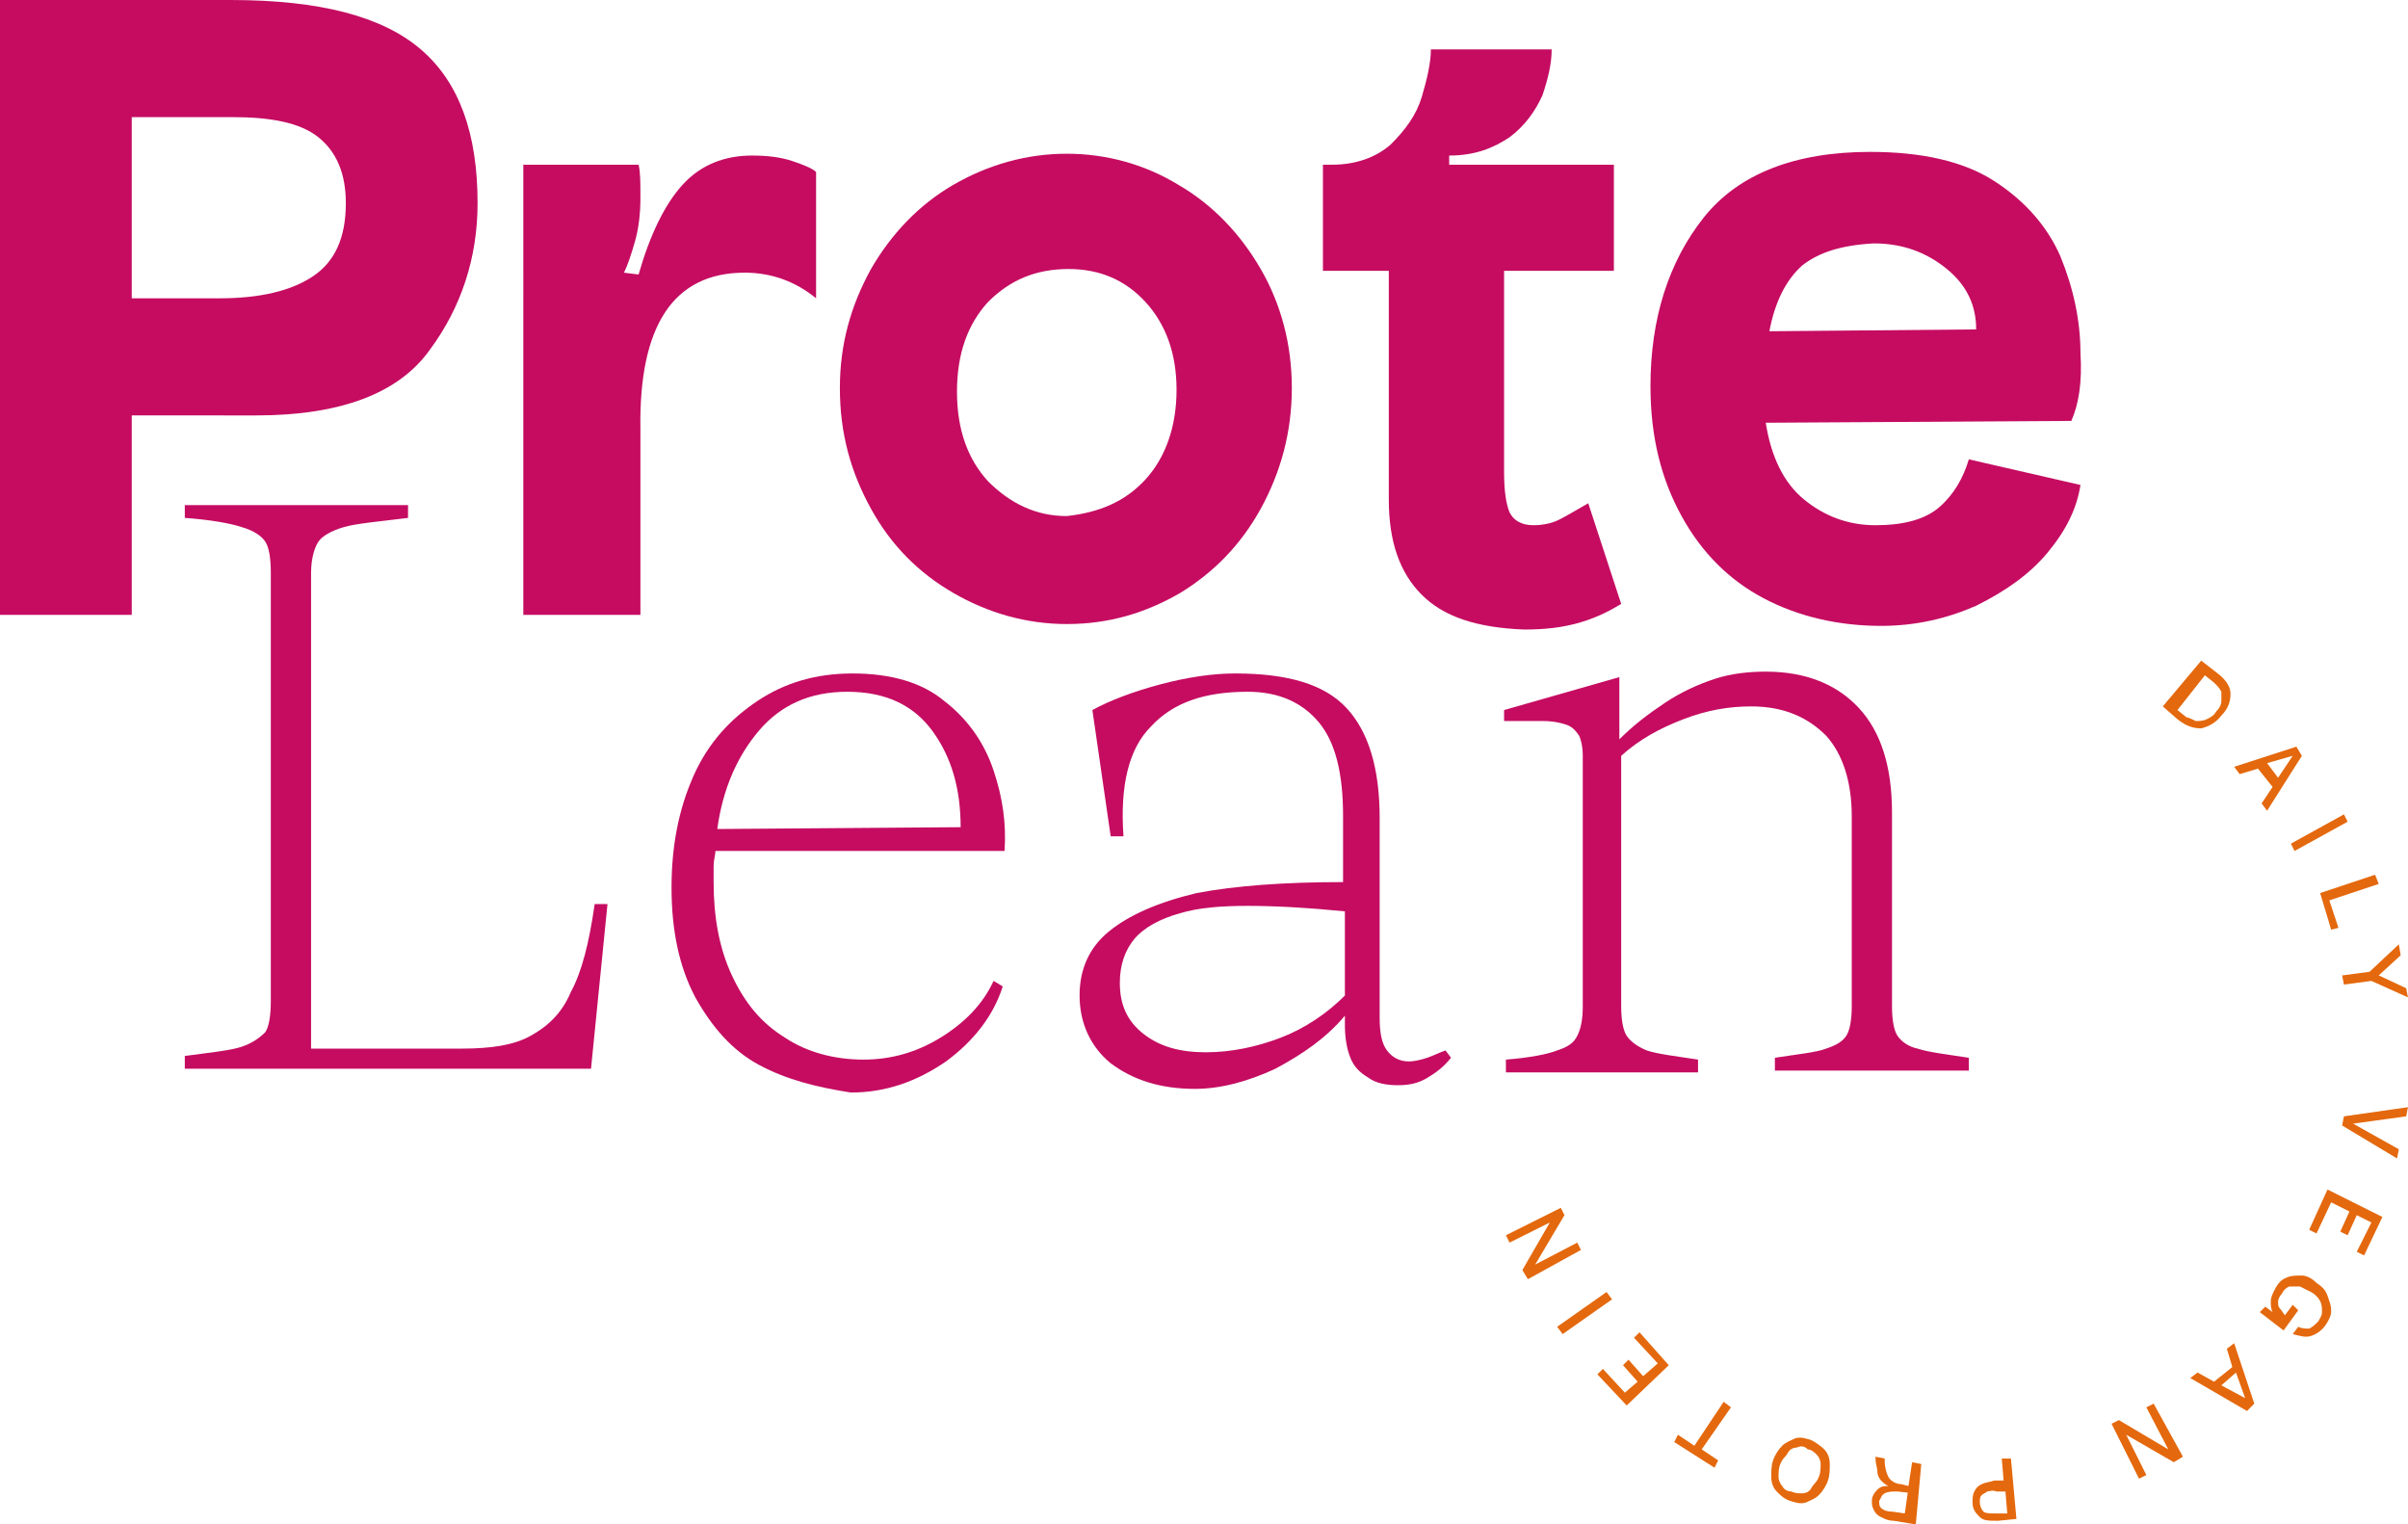 <svg xml:space="preserve" style="enable-background:new 0 0 131.6 83.3;" viewBox="0 0 131.6 83.3" y="0px" x="0px" xmlns:xlink="http://www.w3.org/1999/xlink" xmlns="http://www.w3.org/2000/svg" id="Ebene_1" version="1.1">
<style type="text/css">
	.st0{fill:#C50C61;}
	.st1{fill:#E4680D;}
</style>
<g>
	<g>
		<path d="M29,56.6c0.9-0.5,1.7-1.2,2.2-2.4c0.6-1.1,1-2.7,1.3-4.8h0.7l-0.9,9H10.1v-0.7c1.5-0.2,2.5-0.3,3.1-0.5
			c0.6-0.2,1-0.5,1.3-0.8c0.2-0.3,0.3-0.9,0.3-1.7V31.3c0-0.8-0.1-1.4-0.3-1.7c-0.2-0.3-0.6-0.6-1.3-0.8c-0.6-0.2-1.7-0.4-3.1-0.5
			v-0.7h12.2v0.7c-1.6,0.2-2.8,0.3-3.5,0.5c-0.7,0.2-1.2,0.5-1.4,0.8c-0.2,0.3-0.4,0.9-0.4,1.7v26h8.2C26.9,57.3,28.1,57.1,29,56.6z" class="st0"></path>
		<path d="M41.5,58.2c-1.5-0.8-2.6-2.1-3.5-3.7c-0.9-1.7-1.3-3.7-1.3-6c0-2.3,0.4-4.3,1.2-6.1c0.8-1.8,2-3.1,3.5-4.1
			c1.5-1,3.2-1.5,5.2-1.5c2.1,0,3.8,0.5,5,1.5c1.3,1,2.2,2.3,2.7,3.8c0.5,1.5,0.7,2.9,0.6,4.4H39.1c0,0.2-0.1,0.5-0.1,0.8
			c0,0.3,0,0.6,0,0.9c0,1.9,0.3,3.6,1,5.1c0.7,1.5,1.6,2.6,2.9,3.4c1.2,0.8,2.7,1.2,4.3,1.2c1.5,0,2.9-0.4,4.2-1.2
			c1.3-0.8,2.3-1.8,2.9-3.1l0.5,0.3c-0.5,1.6-1.6,3-3.1,4.1c-1.6,1.1-3.3,1.7-5.2,1.7C44.6,59.4,43,59,41.5,58.2z M52.5,45.2
			C52.5,45.2,52.5,45.1,52.5,45.2C52.5,43.1,52,41.4,51,40c-1-1.4-2.5-2.2-4.7-2.2c-2,0-3.6,0.7-4.8,2.1c-1.2,1.4-2,3.2-2.3,5.4
			L52.5,45.2C52.5,45.3,52.5,45.2,52.5,45.2z" class="st0"></path>
		<path d="M69.7,58.4c-1.5,0.7-3,1.1-4.4,1.1c-1.9,0-3.4-0.5-4.6-1.4c-1.1-0.9-1.7-2.2-1.7-3.7c0-1.4,0.5-2.6,1.6-3.5
			s2.7-1.6,4.8-2.1c2.1-0.4,4.8-0.6,8-0.6v-3.6c0-2.3-0.4-4-1.3-5.1s-2.2-1.7-3.9-1.7c-2.4,0-4.1,0.6-5.3,1.9
			c-1.2,1.2-1.7,3.2-1.5,6h-0.7l-1-6.9c0.9-0.5,2.2-1,3.7-1.4c1.5-0.4,2.9-0.6,4.1-0.6c2.9,0,4.9,0.6,6.1,1.9c1.2,1.3,1.8,3.3,1.8,6
			v10.9c0,0.8,0.1,1.4,0.4,1.8c0.3,0.4,0.7,0.6,1.2,0.6c0.3,0,0.7-0.1,1-0.2c0.3-0.1,0.7-0.3,1-0.4l0.3,0.4
			c-0.4,0.5-0.8,0.8-1.3,1.1c-0.5,0.3-1,0.4-1.6,0.4c-0.6,0-1.2-0.1-1.6-0.4c-0.5-0.3-0.8-0.6-1-1.1s-0.3-1.1-0.3-1.8v-0.5
			C72.5,56.7,71.2,57.6,69.7,58.4z M68.2,49.5c-1.5,0-2.7,0.1-3.7,0.4c-1.1,0.3-2,0.8-2.5,1.4c-0.5,0.6-0.8,1.4-0.8,2.4
			c0,1.2,0.4,2.1,1.3,2.8c0.9,0.7,2,1,3.4,1c1.4,0,2.8-0.3,4.1-0.8c1.3-0.5,2.5-1.3,3.5-2.3v-4.6C71.5,49.6,69.7,49.5,68.2,49.5z" class="st0"></path>
		<path d="M91,38.4c0.9-0.6,1.8-1,2.7-1.3c0.9-0.3,1.9-0.4,2.8-0.4c2.2,0,3.9,0.7,5.1,2s1.8,3.2,1.8,5.7V55
			c0,0.7,0.1,1.3,0.3,1.6c0.2,0.3,0.6,0.6,1.1,0.7c0.6,0.2,1.5,0.3,2.8,0.5v0.7H97v-0.7c1.3-0.2,2.3-0.3,2.8-0.5
			c0.6-0.2,0.9-0.4,1.1-0.7s0.3-0.9,0.3-1.6V44.6c0-1.9-0.5-3.4-1.4-4.4c-1-1-2.3-1.6-4.1-1.6c-1.2,0-2.4,0.2-3.7,0.7
			c-1.3,0.5-2.4,1.1-3.4,2V55c0,0.7,0.1,1.3,0.3,1.6s0.6,0.6,1.1,0.8c0.6,0.2,1.5,0.3,2.8,0.5v0.7H82.3v-0.7
			c1.3-0.1,2.3-0.3,2.8-0.5c0.6-0.2,0.9-0.4,1.1-0.8s0.3-0.9,0.3-1.6V41.3c0-0.5-0.1-0.9-0.2-1.1c-0.2-0.3-0.4-0.5-0.7-0.6
			c-0.3-0.1-0.7-0.2-1.3-0.2h-2.1v-0.6l6.3-1.8l0,3.4C89.3,39.6,90.1,39,91,38.4z" class="st0"></path>
	</g>
	<g>
		<path d="M12.6,0c4.9,0,8.3,0.9,10.4,2.7c2.1,1.8,3.1,4.6,3.1,8.4c0,3-0.9,5.7-2.6,8c-1.7,2.4-4.9,3.6-9.5,3.6H7.2
			v10.9H0V0H12.6z M17.1,15.1c1.2-0.8,1.8-2.1,1.8-4c0-1.6-0.5-2.8-1.5-3.6c-1-0.8-2.6-1.1-4.7-1.1H7.2v9.9H12
			C14.2,16.3,15.9,15.9,17.1,15.1z" class="st0"></path>
		<path d="M34.9,9c0.1,0.4,0.1,1,0.1,1.8c0,0.9-0.1,1.7-0.3,2.4c-0.2,0.7-0.4,1.3-0.6,1.7l0.8,0.1
			c0.6-2.1,1.4-3.8,2.4-4.9c1-1.1,2.3-1.6,3.8-1.6c0.9,0,1.6,0.1,2.2,0.3c0.6,0.2,1.1,0.4,1.3,0.6v6.9c-1.1-0.9-2.4-1.4-3.9-1.4
			c-3.9,0-5.8,2.9-5.7,8.6v10.1h-6.4V9H34.9z" class="st0"></path>
		<path d="M52.1,32.4c-1.9-1.1-3.4-2.6-4.5-4.6c-1.1-2-1.7-4.1-1.7-6.6c0-2.4,0.6-4.5,1.7-6.5c1.1-1.9,2.6-3.5,4.5-4.6
			s4-1.7,6.2-1.7c2.2,0,4.3,0.6,6.1,1.7c1.9,1.1,3.4,2.7,4.5,4.6c1.1,1.9,1.7,4.1,1.7,6.5c0,2.4-0.6,4.6-1.7,6.6
			c-1.1,2-2.6,3.5-4.4,4.6c-1.9,1.1-3.9,1.7-6.2,1.7C56.1,34.1,54,33.5,52.1,32.4z M62.6,26.2c1.1-1.2,1.7-2.9,1.7-4.9
			c0-2-0.6-3.6-1.7-4.8c-1.1-1.2-2.5-1.8-4.2-1.8c-1.8,0-3.2,0.6-4.4,1.8c-1.1,1.2-1.7,2.8-1.7,4.9s0.6,3.7,1.7,4.9
			c1.2,1.2,2.6,1.9,4.3,1.9C60.1,28,61.5,27.4,62.6,26.2z" class="st0"></path>
		<path d="M77.7,32.5c-1.2-1.2-1.8-2.9-1.8-5.2V14.8h-3.6V9h0.5c1.3,0,2.4-0.4,3.2-1.1c0.8-0.8,1.4-1.6,1.7-2.6
			c0.3-1,0.5-1.9,0.5-2.6h6.6c0,0.8-0.2,1.6-0.5,2.5c-0.4,0.9-1,1.7-1.8,2.3c-0.9,0.6-1.9,1-3.3,1V9h9v5.8h-6v11
			c0,1,0.1,1.7,0.3,2.2c0.2,0.4,0.6,0.7,1.3,0.7c0.5,0,1-0.1,1.4-0.3c0.4-0.2,0.9-0.5,1.6-0.9l1.8,5.5c-0.5,0.3-1.2,0.7-2.2,1
			c-1,0.3-2,0.4-3.1,0.4C80.7,34.3,78.9,33.7,77.7,32.5z" class="st0"></path>
		<path d="M106,27.7c0.8-0.7,1.3-1.6,1.6-2.6l6.1,1.4c-0.2,1.3-0.8,2.5-1.8,3.7c-1,1.2-2.3,2.1-3.9,2.9
			c-1.6,0.7-3.3,1.1-5.2,1.1c-2.3,0-4.5-0.5-6.4-1.5c-1.9-1-3.4-2.5-4.5-4.5s-1.7-4.3-1.7-7.1c0-3.7,1-6.8,2.9-9.2
			c1.9-2.4,5-3.6,9.1-3.6c2.8,0,5.1,0.5,6.8,1.6s2.9,2.5,3.6,4.1c0.7,1.7,1.1,3.5,1.1,5.3c0.1,1.6-0.1,2.8-0.5,3.7l-16.7,0.1
			c0.3,1.9,1,3.3,2.1,4.2c1.1,0.9,2.4,1.4,3.9,1.4C104,28.7,105.2,28.4,106,27.7z M98.5,14.5c-0.9,0.8-1.5,2-1.8,3.6l11.3-0.1
			c0-1.3-0.5-2.4-1.6-3.3c-1.1-0.9-2.4-1.4-4-1.4C100.6,13.4,99.4,13.8,98.5,14.5z" class="st0"></path>
	</g>
	<g>
		<path d="M120.3,36.1l0.9,0.7c0.4,0.3,0.7,0.7,0.7,1.1c0,0.4-0.1,0.8-0.5,1.2c-0.3,0.4-0.7,0.6-1.1,0.7
			c-0.4,0-0.8-0.1-1.3-0.5l-0.8-0.7L120.3,36.1z M120,39.4c0.2,0,0.4,0,0.6-0.1c0.2-0.1,0.4-0.2,0.5-0.4l0,0
			c0.2-0.2,0.3-0.4,0.3-0.6c0-0.2,0-0.4,0-0.5c-0.1-0.2-0.2-0.3-0.4-0.5l-0.5-0.4l-1.5,1.9l0.5,0.4C119.6,39.2,119.8,39.3,120,39.4z" class="st1"></path>
	</g>
	<g>
		<path d="M125.5,40.8l0.3,0.5l-1.9,3l-0.3-0.4l0.6-0.9l-0.8-1l-1,0.3l-0.3-0.4L125.5,40.8z M124.5,42.5l0.8-1.2
			l-1.4,0.4L124.5,42.5z" class="st1"></path>
	</g>
	<g>
		<path d="M128.1,44.5l0.2,0.4l-2.9,1.6l-0.2-0.4L128.1,44.5z" class="st1"></path>
	</g>
	<g>
		<path d="M129.8,47.8l0.2,0.5l-2.7,0.9l0.5,1.5l-0.4,0.1l-0.6-2L129.8,47.8z" class="st1"></path>
	</g>
	<g>
		<path d="M129.5,53.1l1.6-1.5l0.1,0.6l-1.2,1.1l1.5,0.7l0.1,0.5l-2-0.9l-1.5,0.2l-0.1-0.5L129.5,53.1z" class="st1"></path>
	</g>
	<g>
		<path d="M131.6,60.5l-0.1,0.5l-2.9,0.4l2.5,1.4l-0.1,0.5l-3-1.8l0.1-0.5L131.6,60.5z" class="st1"></path>
	</g>
	<g>
		<path d="M130.2,66.5l-1,2.1l-0.4-0.2l0.8-1.6l-0.8-0.4l-0.5,1.1l-0.4-0.2l0.5-1.1l-1-0.5l-0.8,1.7l-0.4-0.2l1-2.2
			L130.2,66.5z" class="st1"></path>
	</g>
	<g>
		<path d="M125,69.8c0.2-0.1,0.5-0.1,0.8-0.1s0.6,0.2,0.8,0.4c0.3,0.2,0.5,0.4,0.6,0.7c0.1,0.3,0.2,0.5,0.2,0.8
			s-0.1,0.5-0.3,0.8c-0.2,0.3-0.5,0.5-0.8,0.6c-0.3,0.1-0.6,0-1-0.1l0.3-0.4c0.2,0.1,0.4,0.1,0.6,0.1c0.2-0.1,0.3-0.2,0.5-0.4
			c0.1-0.2,0.2-0.3,0.2-0.5c0-0.2,0-0.4-0.1-0.6c-0.1-0.2-0.3-0.4-0.5-0.5l0,0c-0.2-0.1-0.4-0.2-0.6-0.3c-0.2,0-0.4,0-0.6,0
			c-0.2,0.1-0.3,0.2-0.4,0.4c-0.1,0.1-0.2,0.3-0.2,0.4c0,0.2,0,0.3,0.1,0.4c0.1,0.1,0.2,0.3,0.3,0.4l0.1,0.1l-0.3,0.1l0.6-0.8
			l0.3,0.3l-0.8,1.1l-1.3-1l0.3-0.3l0.4,0.3c-0.1-0.2-0.1-0.4-0.1-0.6c0-0.2,0.1-0.4,0.2-0.6C124.5,70.1,124.7,69.9,125,69.8z" class="st1"></path>
	</g>
	<g>
		<path d="M123.2,76.7l-0.4,0.4l-3.1-1.8l0.4-0.3l0.9,0.5l1-0.8l-0.3-1l0.4-0.3L123.2,76.7z M121.4,75.7l1.3,0.7
			l-0.5-1.4L121.4,75.7z" class="st1"></path>
	</g>
	<g>
		<path d="M119.3,79.6l-0.5,0.3l-2.6-1.5l1.1,2.2l-0.4,0.2l-1.5-3l0.4-0.2l2.7,1.6l-1.2-2.3l0.4-0.2L119.3,79.6z" class="st1"></path>
	</g>
	<g>
		<path d="M110.2,83l-1,0.1c-0.5,0-0.8,0-1-0.2c-0.2-0.2-0.4-0.4-0.4-0.8c0-0.2,0-0.4,0.1-0.6c0.1-0.2,0.2-0.3,0.4-0.4
			c0.2-0.1,0.4-0.1,0.7-0.2l0.5,0l-0.1-1.2l0.5,0L110.2,83z M108.6,81.5c-0.1,0.1-0.2,0.1-0.3,0.2c-0.1,0.1-0.1,0.2-0.1,0.4
			c0,0.2,0.1,0.4,0.2,0.5c0.1,0.1,0.4,0.1,0.7,0.1l0.6,0l-0.1-1.2l-0.5,0C108.9,81.4,108.7,81.5,108.6,81.5z" class="st1"></path>
	</g>
	<g>
		<path d="M104.7,83.3l-1.2-0.2c-0.3,0-0.5-0.1-0.7-0.2c-0.2-0.1-0.3-0.2-0.4-0.4s-0.1-0.3-0.1-0.5
			c0-0.2,0.1-0.4,0.3-0.6s0.4-0.2,0.6-0.2c-0.2-0.1-0.3-0.2-0.4-0.3c-0.1-0.1-0.2-0.3-0.2-0.5c0-0.2-0.1-0.4-0.1-0.7
			c0,0,0-0.1,0-0.1c0,0,0,0,0,0l0.5,0.1l0,0.1c0,0.4,0.1,0.7,0.2,0.9c0.1,0.2,0.4,0.4,0.7,0.4l0.4,0.1l0.2-1.3l0.5,0.1L104.7,83.3z
			 M104.6,81.6l-0.9-0.1c-0.3,0-0.5,0-0.7,0.1c-0.2,0.1-0.2,0.3-0.3,0.4c0,0.2,0,0.3,0.1,0.4c0.1,0.1,0.3,0.2,0.6,0.2l0.7,0.1
			l0.2-1.4L104.6,81.6z" class="st1"></path>
	</g>
	<g>
		<path d="M99.7,79.2c0.2,0.2,0.3,0.5,0.3,0.8s0,0.6-0.1,0.9c-0.1,0.3-0.3,0.6-0.5,0.8c-0.2,0.2-0.5,0.3-0.7,0.4
			c-0.3,0.1-0.6,0-0.9-0.1c-0.3-0.1-0.5-0.3-0.7-0.5s-0.3-0.5-0.3-0.8c0-0.3,0-0.6,0.1-0.9c0.1-0.3,0.3-0.6,0.5-0.8
			c0.2-0.2,0.5-0.3,0.7-0.4c0.3-0.1,0.6,0,0.9,0.1C99.2,78.8,99.5,79,99.7,79.2z M98.2,79.1c-0.2,0-0.4,0.1-0.5,0.3
			c-0.1,0.2-0.3,0.3-0.4,0.6l0,0c-0.1,0.2-0.1,0.5-0.1,0.7c0,0.2,0.1,0.4,0.2,0.5c0.1,0.2,0.3,0.3,0.5,0.3c0.2,0.1,0.4,0.1,0.6,0.1
			c0.2,0,0.4-0.1,0.5-0.3s0.3-0.3,0.4-0.6l0,0c0.1-0.2,0.1-0.5,0.1-0.7c0-0.2-0.1-0.4-0.2-0.5c-0.1-0.1-0.3-0.3-0.5-0.3
			C98.6,79,98.4,79,98.2,79.1z" class="st1"></path>
	</g>
	<g>
		<path d="M93,79.2l0.9,0.6l-0.2,0.4l-2.2-1.4l0.2-0.4l0.9,0.6l1.6-2.4l0.4,0.3L93,79.2z" class="st1"></path>
	</g>
	<g>
		<path d="M88.9,76.8l-1.6-1.7l0.3-0.3l1.2,1.3l0.7-0.6l-0.8-0.9l0.3-0.3l0.8,0.9l0.8-0.7l-1.3-1.4l0.3-0.3l1.6,1.8
			L88.9,76.8z" class="st1"></path>
	</g>
	<g>
		<path d="M85.4,72.9l-0.3-0.4l2.7-1.9l0.3,0.4L85.4,72.9z" class="st1"></path>
	</g>
	<g>
		<path d="M83.5,69.9l-0.3-0.5l1.5-2.6l-2.2,1.1l-0.2-0.4l3-1.5l0.2,0.4l-1.6,2.7l2.3-1.2l0.2,0.4L83.5,69.9z" class="st1"></path>
	</g>
</g>
</svg>
